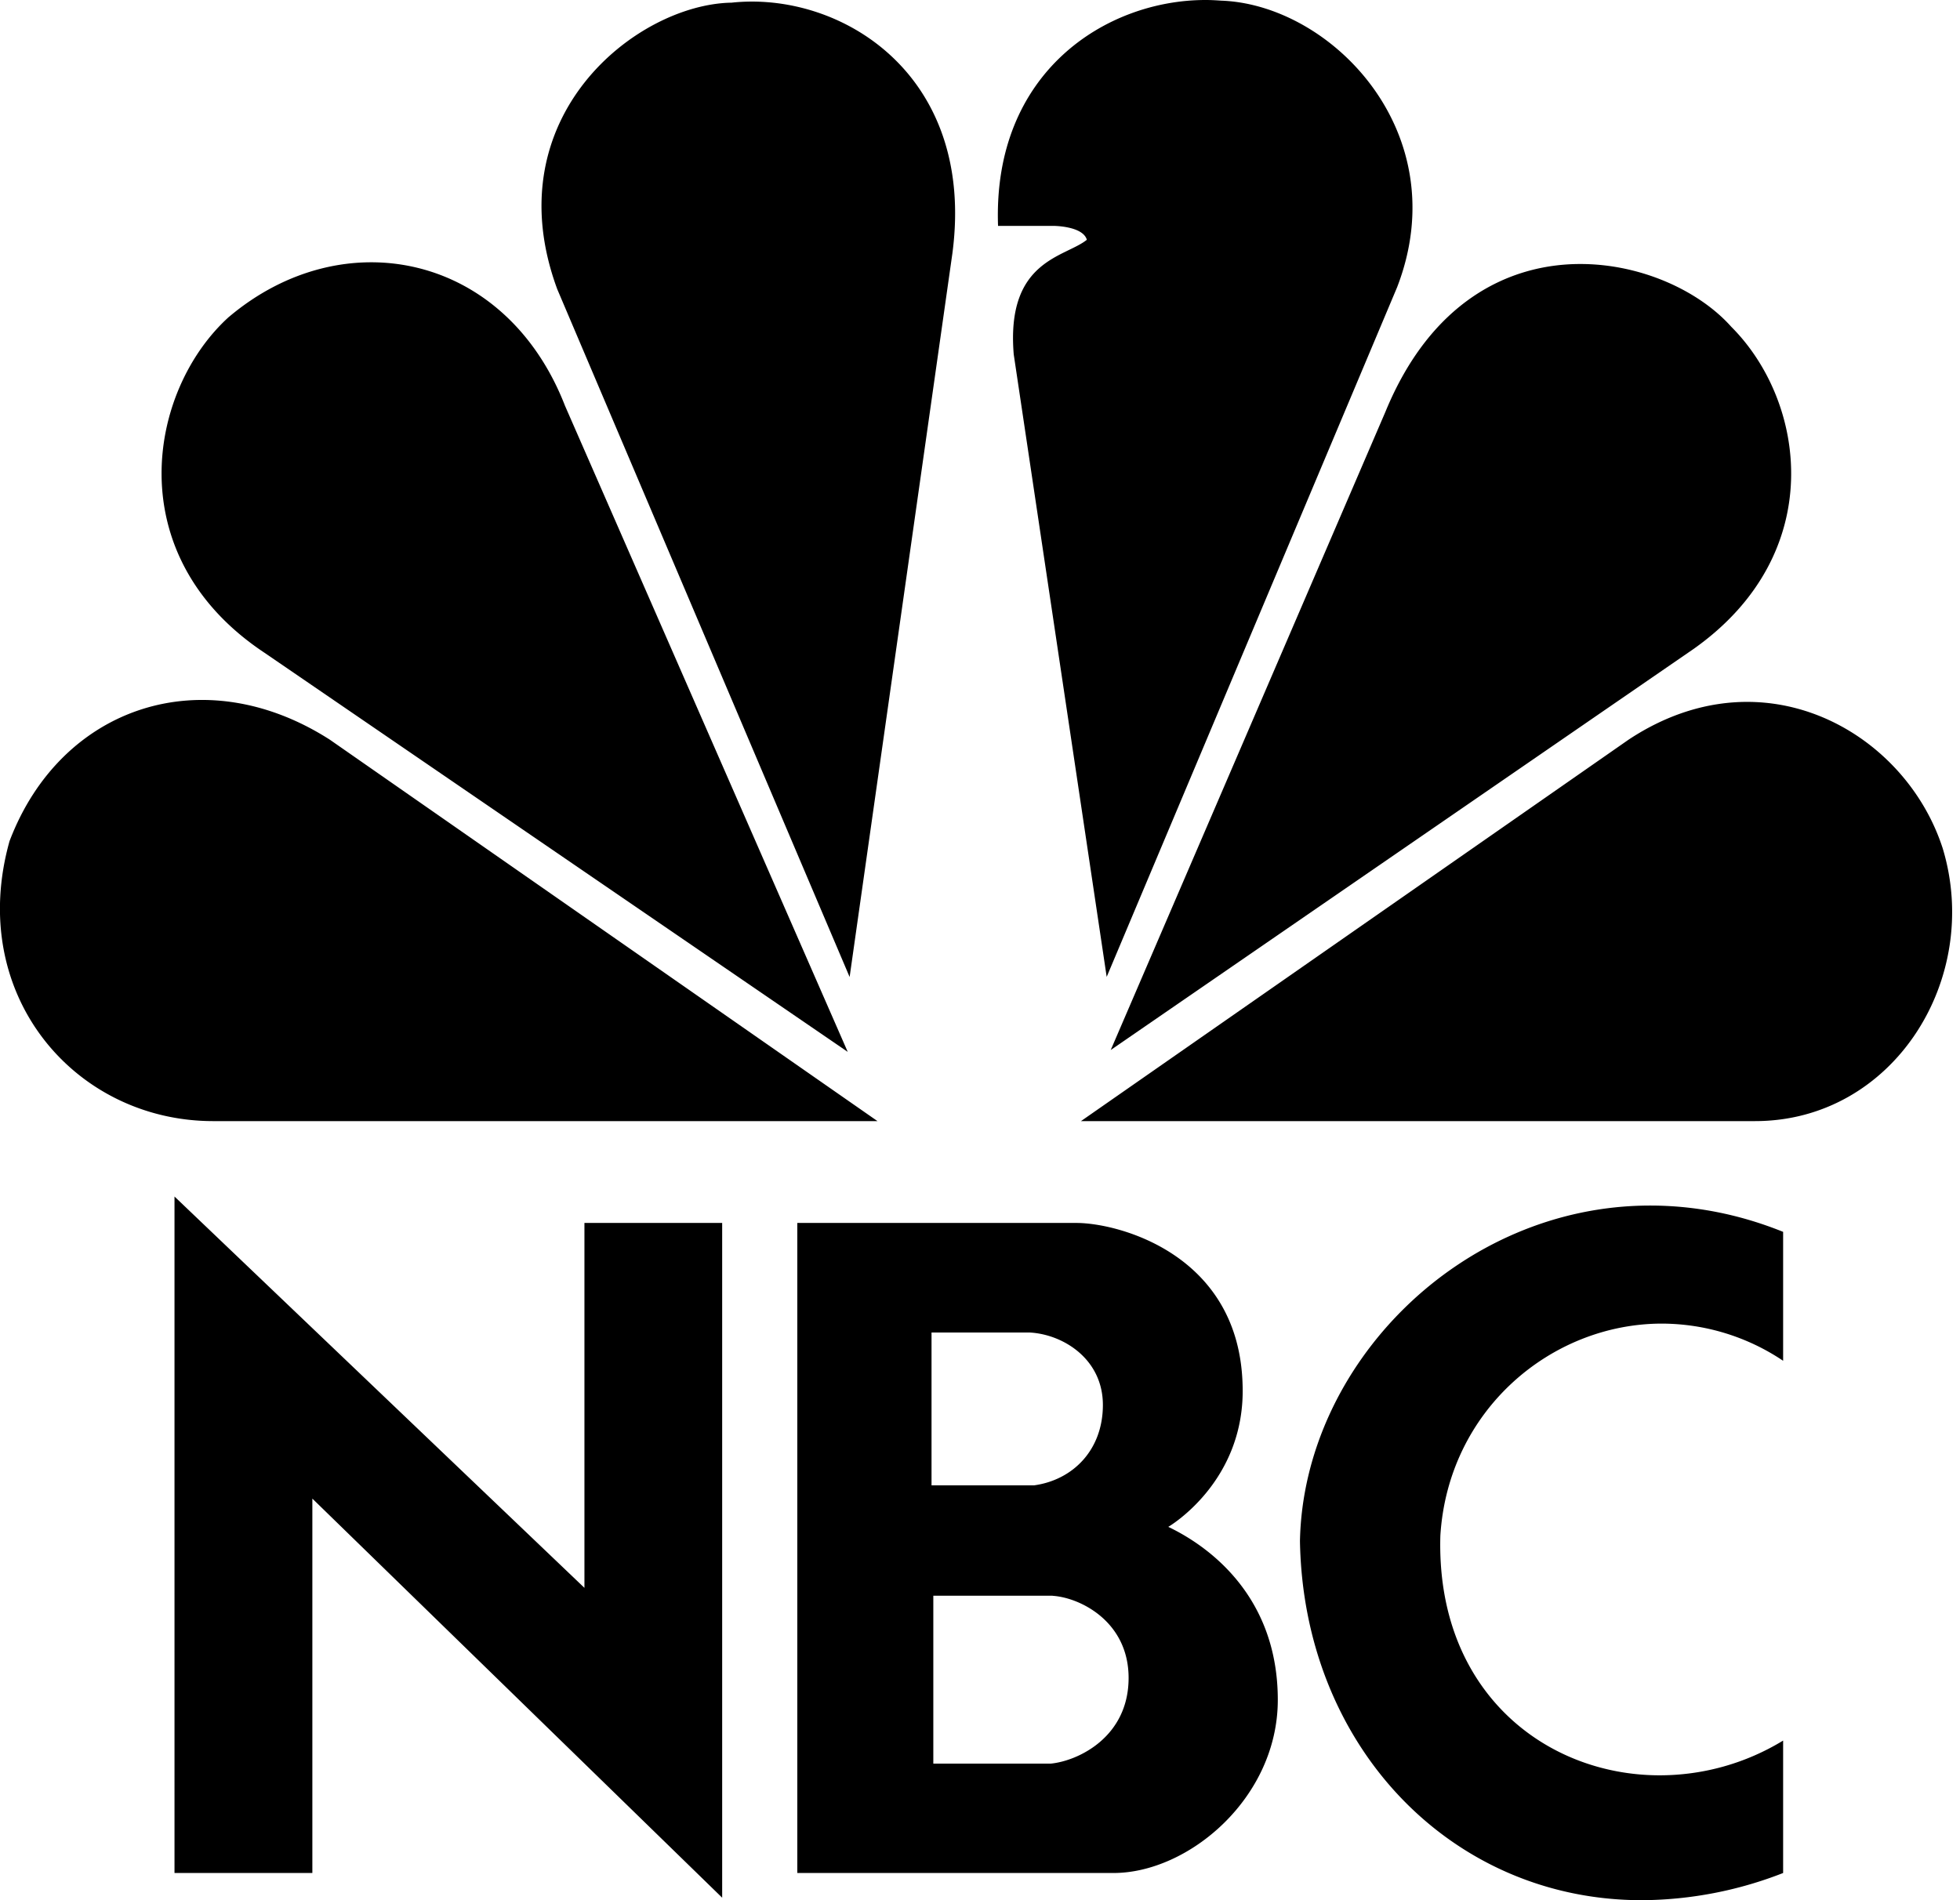 <svg xmlns="http://www.w3.org/2000/svg" width="33" height="32" version="1.1" viewBox="0 0 33 32"><g id="Page-1" fill="none" fill-rule="evenodd" stroke="none" stroke-width="1"><g id="Home-01" fill="#000" transform="translate(-491 -900)"><g id="Logos" transform="translate(200 836)"><g id="Combined-Shape" transform="translate(0 64)"><path d="M318.784 20.302c.726 0 1.48.137 2.238.443v2.171a3.68 3.68 0 0 0-2.038-.626c-1.869 0-3.602 1.459-3.733 3.571-.075 2.605 1.755 4.036 3.694 4.036a3.99 3.99 0 0 0 2.077-.585v2.23a6.614 6.614 0 0 1-2.379.458c-3.205 0-5.698-2.588-5.756-6.05.061-2.958 2.7-5.648 5.897-5.648Zm-24.846-.152 6.902 6.59v-6.145h2.319v11.363l-6.9-6.721v6.305h-2.321V20.15Zm15.186.445c.699 0 2.737.522 2.797 2.723.058 1.636-1.251 2.395-1.251 2.395.715.342 1.844 1.19 1.844 2.914 0 1.651-1.502 2.915-2.766 2.915h-5.324V20.595Zm-.402 6.278h-2.008V29.7h1.978c.46-.045 1.31-.447 1.31-1.443 0-.952-.819-1.354-1.28-1.383Zm-.386-4.433h-1.652v2.574h1.726c.654-.09 1.159-.595 1.159-1.354 0-.773-.668-1.19-1.233-1.22Zm12.08-10.62c1.53.001 2.848 1.086 3.293 2.467.665 2.198-.83 4.593-3.16 4.593H309.2l9.219-6.423c.67-.444 1.354-.637 1.998-.637Zm-29.252 2.336c.865-2.265 3.26-3.064 5.39-1.699l9.22 6.423H294.59c-2.33 0-4.16-2.13-3.427-4.724Zm3.692-8.82c1.93-1.629 4.659-1.069 5.657 1.498l4.76 10.88-9.818-6.72c-2.461-1.632-1.964-4.426-.599-5.659Zm22.753-.89c1.033 0 2.008.46 2.539 1.056 1.266 1.265 1.631 3.824-.631 5.425l-9.816 6.756 4.626-10.75c.757-1.841 2.062-2.487 3.282-2.487Zm-14.301-4.4c1.831-.203 4.128 1.195 3.727 4.223l-1.73 12.184-4.923-11.584c-1.067-2.895 1.33-4.791 2.926-4.824Zm7.99-.046c.09 0 .177.005.264.011 1.862.067 3.962 2.232 2.961 4.826l-4.89 11.614-1.565-10.483c-.132-1.594.865-1.632 1.231-1.93-.067-.234-.564-.234-.564-.234h-.931C307.71 1.212 309.626 0 311.297 0Z"/></g></g></g></g></svg>